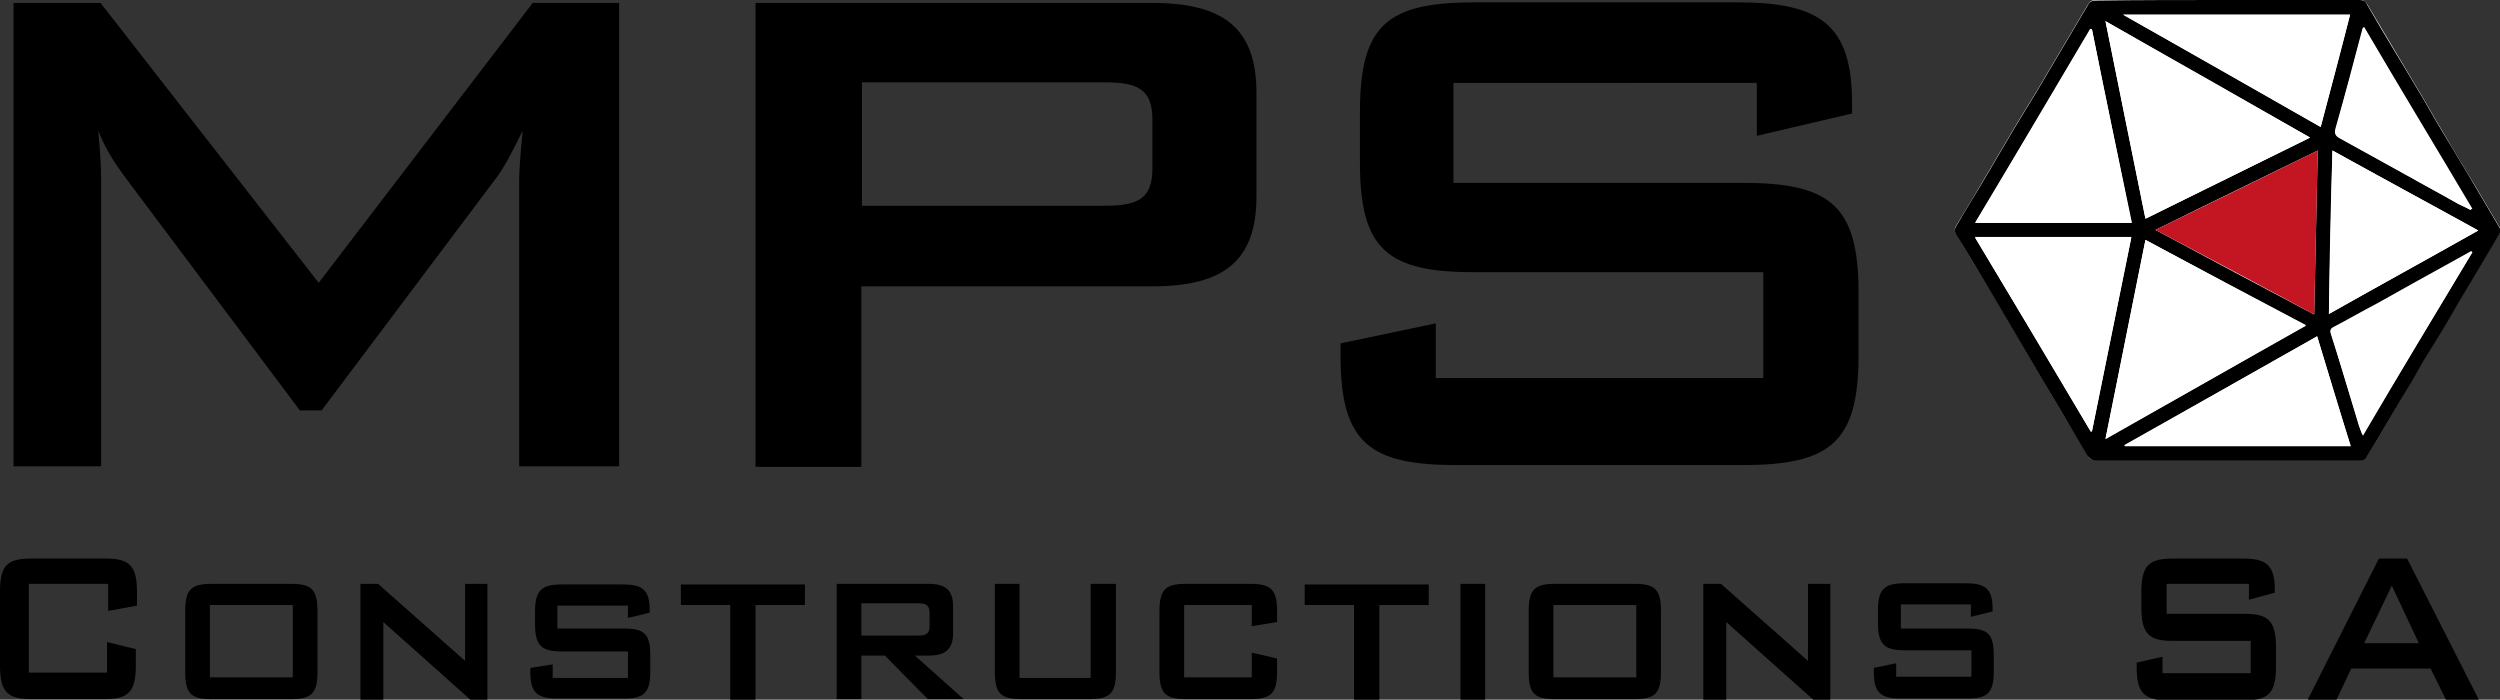 <?xml version="1.0" encoding="utf-8"?>
<!-- Generator: Adobe Illustrator 22.0.1, SVG Export Plug-In . SVG Version: 6.00 Build 0)  -->
<svg version="1.1" id="Calque_1" xmlns="http://www.w3.org/2000/svg" xmlns:xlink="http://www.w3.org/1999/xlink" x="0px" y="0px"
	 viewBox="0 0 425.2 119" style="enable-background:new 0 0 425.2 119;" xml:space="preserve">
<rect x="0" y="0" width="425.2" height="119" fill="#333333" stroke="none"/>
<style type="text/css">
	.st0{fill:#FFFFFF;}
	.st1{fill:#C31622;}
</style>
<g>
	<g>
		<path d="M4.9,99.2v15.2h13.3v-5.2l4.9,1.2v2.8c0,4.5-1.3,5.7-5.3,5.7H5.3c-4,0-5.3-1.2-5.3-5.7v-12.6C0,96.1,1.3,95,5.3,95H18
			c4,0,5.3,1.2,5.3,5.7v2.3l-4.9,0.9v-4.6H4.9z"/>
		<path d="M36,99.3h13.5c3.4,0,4.5,0.9,4.5,4.6v10.4c0,3.7-1.1,4.6-4.5,4.6H36c-3.5,0-4.5-0.9-4.5-4.6v-10.4
			C31.5,100.2,32.6,99.3,36,99.3z M49.8,115.2v-12.3H35.7v12.3H49.8z"/>
		<path d="M61.4,99.3h2.9l14.8,13.1V99.3h3.8V119H80l-14.8-13.2V119h-3.9V99.3z"/>
		<path d="M94.8,102.8v4.1h11.3c3.5,0,4.5,0.9,4.5,4.6v2.7c0,3.7-1.1,4.6-4.5,4.6H94.8c-3.5,0-4.6-1-4.6-4.6v-0.6L94,113v2.3h12.8
			v-4.5H95.6c-3.4,0-4.6-0.9-4.6-4.6v-2.2c0-3.7,1.2-4.6,4.6-4.6h10.3c3.2,0,4.6,0.8,4.6,4.3v0.5l-3.7,0.9v-2.1H94.8z"/>
		<path d="M128.4,119h-4.2v-16.1h-8.4v-3.5h21.1v3.5h-8.4V119z"/>
		<path d="M142.3,99.3H158c2.8,0,4.1,1.1,4.1,3.8v4.6c0,2.7-1.3,3.8-4.1,3.8h-2.4l8.3,7.4h-6.1l-7.3-7.4h-4v7.4h-4.2V99.3z
			 M146.5,102.7v5.4h9.7c1.3,0,1.9-0.3,1.9-1.6v-2.3c0-1.3-0.7-1.6-1.9-1.6H146.5z"/>
		<path d="M173.4,115.3h12.1v-16h4.3v15c0,3.7-1.1,4.6-4.6,4.6h-11.5c-3.5,0-4.5-1-4.5-4.6v-15h4.2V115.3z"/>
		<path d="M201.4,102.9v12.3h11.5V111l4.3,1v2.3c0,3.7-1.1,4.6-4.6,4.6h-10.9c-3.5,0-4.5-1-4.5-4.6v-10.4c0-3.7,1.1-4.6,4.5-4.6
			h10.9c3.5,0,4.6,0.9,4.6,4.6v1.9l-4.3,0.7v-3.6H201.4z"/>
		<path d="M234.5,119h-4.2v-16.1h-8.4v-3.5h21.1v3.5h-8.4V119z"/>
		<path d="M248.4,99.3h4.2V119h-4.2V99.3z"/>
		<path d="M264.5,99.3H278c3.4,0,4.5,0.9,4.5,4.6v10.4c0,3.7-1.1,4.6-4.5,4.6h-13.5c-3.5,0-4.5-0.9-4.5-4.6v-10.4
			C260,100.2,261.1,99.3,264.5,99.3z M278.3,115.2v-12.3h-14.1v12.3H278.3z"/>
		<path d="M289.8,99.3h2.9l14.8,13.1V99.3h3.8V119h-2.9l-14.8-13.2V119h-3.9V99.3z"/>
		<path d="M323.3,102.8v4.1h11.3c3.5,0,4.5,0.9,4.5,4.6v2.7c0,3.7-1.1,4.6-4.5,4.6h-11.3c-3.5,0-4.6-1-4.6-4.6v-0.6l3.8-0.8v2.3
			h12.8v-4.5H324c-3.4,0-4.6-0.9-4.6-4.6v-2.2c0-3.7,1.2-4.6,4.6-4.6h10.3c3.2,0,4.6,0.8,4.6,4.3v0.5l-3.7,0.9v-2.1H323.3z"/>
		<path d="M368.5,99.2v5.2h13.3c4,0,5.3,1.2,5.3,5.7v3.3c0,4.5-1.3,5.7-5.3,5.7h-13.1c-4,0-5.3-1.2-5.3-5.7v-0.7l4.4-1v2.8h15V109
			h-13.3c-4,0-5.3-1.2-5.3-5.7v-2.6c0-4.5,1.3-5.7,5.3-5.7h12.1c3.8,0,5.3,1.1,5.3,5.3v0.5l-4.4,1.2v-2.7H368.5z"/>
		<path d="M404.6,95h4.8l12.2,24H416l-2.6-5.3h-13.5l-2.5,5.3h-4.9L404.6,95z M411.4,109.4l-4.6-9.8l-4.7,9.8H411.4z"/>
	</g>
	<g>
		<path d="M2.3,0.5h14.8l37.1,47.6L90.6,0.5h14.7v78.8H88.3V30.6c0-1.5,0.2-4.3,0.6-8.4c-1.7,3.5-3.2,6.4-4.6,8.2L54.7,69.8H51
			L21.4,30.3c-1.8-2.4-3.5-5-4.7-8.1c0.3,3.2,0.5,5.8,0.5,8.4v48.7H2.3V0.5z"/>
		<path d="M128.6,0.5H196c12.1,0,17.7,4.3,17.7,15.3v17.6c0,11-5.6,15.3-17.7,15.3h-49.5v30.7h-18V0.5z M146.6,14.1V35h41.2
			c5.6,0,8.2-1.1,8.2-6.3v-8.4c0-5.2-2.6-6.3-8.2-6.3H146.6z"/>
		<path d="M247.2,14.2v16.9h49.2c14.8,0,19.7,3.8,19.7,18.6v10.8c0,14.8-4.9,18.6-19.7,18.6h-48.7c-14.8,0-19.7-3.8-19.7-18.6v-2.1
			l16.2-3.4v9.3h55.7v-18h-49.1c-14.8,0-19.5-3.8-19.5-18.6v-8.7c0-14.8,4.7-18.6,19.5-18.6h44.7c14,0,19.5,3.7,19.5,17.2v1.7
			l-16.2,3.8v-9H247.2z"/>
	</g>
	<g>
		<path class="st0" d="M378.9,0c-7.5,0-14.9,0-22.4,0c-0.7,0-1,0.2-1.4,0.8c-2.9,4.9-5.8,9.8-8.7,14.7c-1.3,2.1-2.6,4.3-3.9,6.4
			c-1.4,2.4-2.9,4.9-4.3,7.3c-1.8,3.1-3.6,6.1-5.5,9.2c-0.3,0.5-0.3,0.9,0,1.4c1.9,3.2,3.9,6.4,5.8,9.6c2.9,4.9,5.7,9.7,8.6,14.6
			c2.6,4.5,5.3,8.9,7.9,13.4c0.3,0.6,0.7,0.8,1.5,0.8c8.1,0,16.2,0,24.3,0c6.9,0,13.7,0,20.6,0c0.3,0,0.8-0.2,1-0.4
			c2-3.2,3.9-6.4,5.8-9.7c1.3-2.3,2.6-4.5,4-6.8c1.9-3.3,3.9-6.5,5.9-9.8c2.3-3.9,4.6-7.9,7-11.8c0.3-0.4,0.3-0.7,0-1.1
			c-1.3-2.2-2.6-4.4-3.9-6.6c-1.9-3.2-3.9-6.4-5.8-9.7c-1.4-2.3-2.7-4.7-4.1-7c-2.9-4.9-5.8-9.7-8.7-14.6c-0.4-0.6-0.8-0.8-1.4-0.8
			C393.7,0,386.3,0,378.9,0z"/>
		<path d="M378.9,0c7.4,0,14.9,0,22.3,0c0.7,0,1.1,0.1,1.4,0.8c2.8,4.9,5.8,9.7,8.7,14.6c1.4,2.3,2.7,4.7,4.1,7
			c1.9,3.2,3.9,6.4,5.8,9.7c1.3,2.2,2.6,4.4,3.9,6.6c0.3,0.4,0.2,0.7,0,1.1c-2.3,3.9-4.7,7.9-7,11.8c-1.9,3.3-3.9,6.5-5.9,9.8
			c-1.3,2.3-2.6,4.5-4,6.8c-1.9,3.2-3.8,6.5-5.8,9.7c-0.2,0.3-0.6,0.4-1,0.4c-6.9,0-13.7,0-20.6,0c-8.1,0-16.2,0-24.3,0
			c-0.7,0-1.1-0.3-1.5-0.8c-2.6-4.5-5.3-9-7.9-13.4c-2.9-4.9-5.7-9.7-8.6-14.6c-1.9-3.2-3.8-6.4-5.8-9.6c-0.3-0.5-0.3-0.9,0-1.4
			c1.8-3.1,3.7-6.1,5.5-9.2c1.4-2.4,2.9-4.9,4.3-7.3c1.3-2.1,2.6-4.3,3.9-6.4c2.9-4.9,5.8-9.8,8.7-14.7c0.3-0.6,0.7-0.8,1.4-0.8
			C364,0,371.4,0,378.9,0z M392.9,23.4c-11.7-6.7-23.1-13.2-34.8-19.8c2.3,11.3,4.5,22.4,6.8,33.6C374.2,32.6,383.4,28.1,392.9,23.4
			z M364.9,40.8c-2.3,11.3-4.5,22.5-6.8,33.9c11.5-6.5,22.7-12.9,34.1-19.3C383,50.5,374,45.7,364.9,40.8z M355.6,73.4
			c0.1,0,0.1,0,0.2-0.1c2.2-11,4.5-22,6.7-33c-8.9,0-17.7,0-26.6,0C342.6,51.5,349.1,62.5,355.6,73.4z M355.8,5
			c-0.1,0-0.1,0-0.2-0.1c-6.5,11-13,21.9-19.6,33c8.9,0,17.7,0,26.6,0C360.3,26.9,358,16,355.8,5z M366.6,39.1
			c9.1,4.9,17.9,9.6,27,14.4c0.2-9.4,0.4-18.5,0.6-27.9C385,30.1,375.9,34.5,366.6,39.1z M399.7,2.5c-12.9,0-25.7,0-38.6,0
			c11.3,6.4,22.4,12.7,33.6,19.1C396.4,15.2,398.1,8.9,399.7,2.5z M394.1,57.2c-11,6.2-21.9,12.4-32.8,18.5c0,0,0.1,0.1,0.1,0.1
			c12.7,0,25.5,0,38.4,0C397.8,69.6,396,63.5,394.1,57.2z M396.7,25.6c-0.2,9.4-0.4,18.5-0.6,27.8c8.5-4.8,16.9-9.4,25.4-14.2
			C413.1,34.6,405,30.2,396.7,25.6z M420.5,42.9c0,0-0.1-0.1-0.1-0.1c-1.2,0.7-2.4,1.3-3.6,2c-4.1,2.3-8.2,4.6-12.4,6.9
			c-2.4,1.4-4.9,2.7-7.4,4c-0.4,0.2-0.7,0.5-0.5,1.1c1.6,5.2,3.2,10.5,4.8,15.7c0.1,0.5,0.3,0.9,0.6,1.6
			C408.1,63.5,414.3,53.2,420.5,42.9z M420.2,35.7c0,0,0.1-0.1,0.1-0.1C414.2,25.3,408.1,15,402,4.6c-0.1,0.2-0.2,0.2-0.2,0.3
			c-1.5,5.7-3,11.4-4.6,17c-0.2,0.8,0,1.2,0.7,1.6c3.8,2.1,7.6,4.2,11.4,6.3c2.9,1.6,5.9,3.2,8.8,4.9
			C418.8,35,419.5,35.3,420.2,35.7z"/>
		<path class="st0" d="M392.9,23.4c-9.4,4.6-18.6,9.2-28,13.8c-2.3-11.2-4.5-22.3-6.8-33.6C369.7,10.3,381.2,16.8,392.9,23.4z"/>
		<path class="st0" d="M364.9,40.8c9.1,4.9,18.2,9.7,27.3,14.5c-11.4,6.5-22.7,12.9-34.1,19.3C360.4,63.4,362.6,52.2,364.9,40.8z"/>
		<path class="st0" d="M355.6,73.4c-6.5-11-13-21.9-19.7-33c8.9,0,17.7,0,26.6,0c-2.2,11-4.5,22-6.7,33
			C355.7,73.4,355.7,73.4,355.6,73.4z"/>
		<path class="st0" d="M355.8,5c2.2,11,4.5,21.9,6.7,32.9c-8.9,0-17.6,0-26.6,0c6.6-11,13.1-22,19.6-33C355.7,5,355.7,5,355.8,5z"/>
		<path class="st1" d="M366.6,39.1c9.3-4.5,18.4-9,27.6-13.5c-0.2,9.4-0.4,18.5-0.6,27.9C384.6,48.6,375.7,43.9,366.6,39.1z"/>
		<path class="st0" d="M399.7,2.5c-1.7,6.4-3.3,12.7-5,19.1c-11.2-6.4-22.3-12.7-33.6-19.1C374.1,2.5,386.8,2.5,399.7,2.5z"/>
		<path class="st0" d="M394.1,57.2c1.9,6.3,3.8,12.4,5.7,18.7c-12.9,0-25.6,0-38.4,0c0,0-0.1-0.1-0.1-0.1
			C372.2,69.6,383.1,63.4,394.1,57.2z"/>
		<path class="st0" d="M396.7,25.6c8.3,4.6,16.5,9,24.8,13.6c-8.5,4.8-16.9,9.4-25.4,14.2C396.2,44.1,396.4,34.9,396.7,25.6z"/>
		<path class="st0" d="M420.5,42.9c-6.2,10.3-12.4,20.6-18.7,31.1c-0.2-0.6-0.4-1.1-0.6-1.6c-1.6-5.2-3.1-10.5-4.8-15.7
			c-0.2-0.6,0.1-0.9,0.5-1.1c2.5-1.3,4.9-2.7,7.4-4c4.1-2.3,8.2-4.6,12.4-6.9c1.2-0.7,2.4-1.3,3.6-2
			C420.4,42.8,420.4,42.8,420.5,42.9z"/>
		<path class="st0" d="M420.2,35.7c-0.7-0.3-1.4-0.7-2-1c-2.9-1.6-5.9-3.2-8.8-4.9c-3.8-2.1-7.6-4.2-11.4-6.3
			c-0.7-0.4-0.9-0.8-0.7-1.6c1.6-5.7,3.1-11.3,4.6-17c0-0.1,0.1-0.1,0.2-0.3c6.1,10.4,12.3,20.6,18.4,30.9
			C420.3,35.6,420.2,35.6,420.2,35.7z"/>
	</g>
</g>
</svg>

